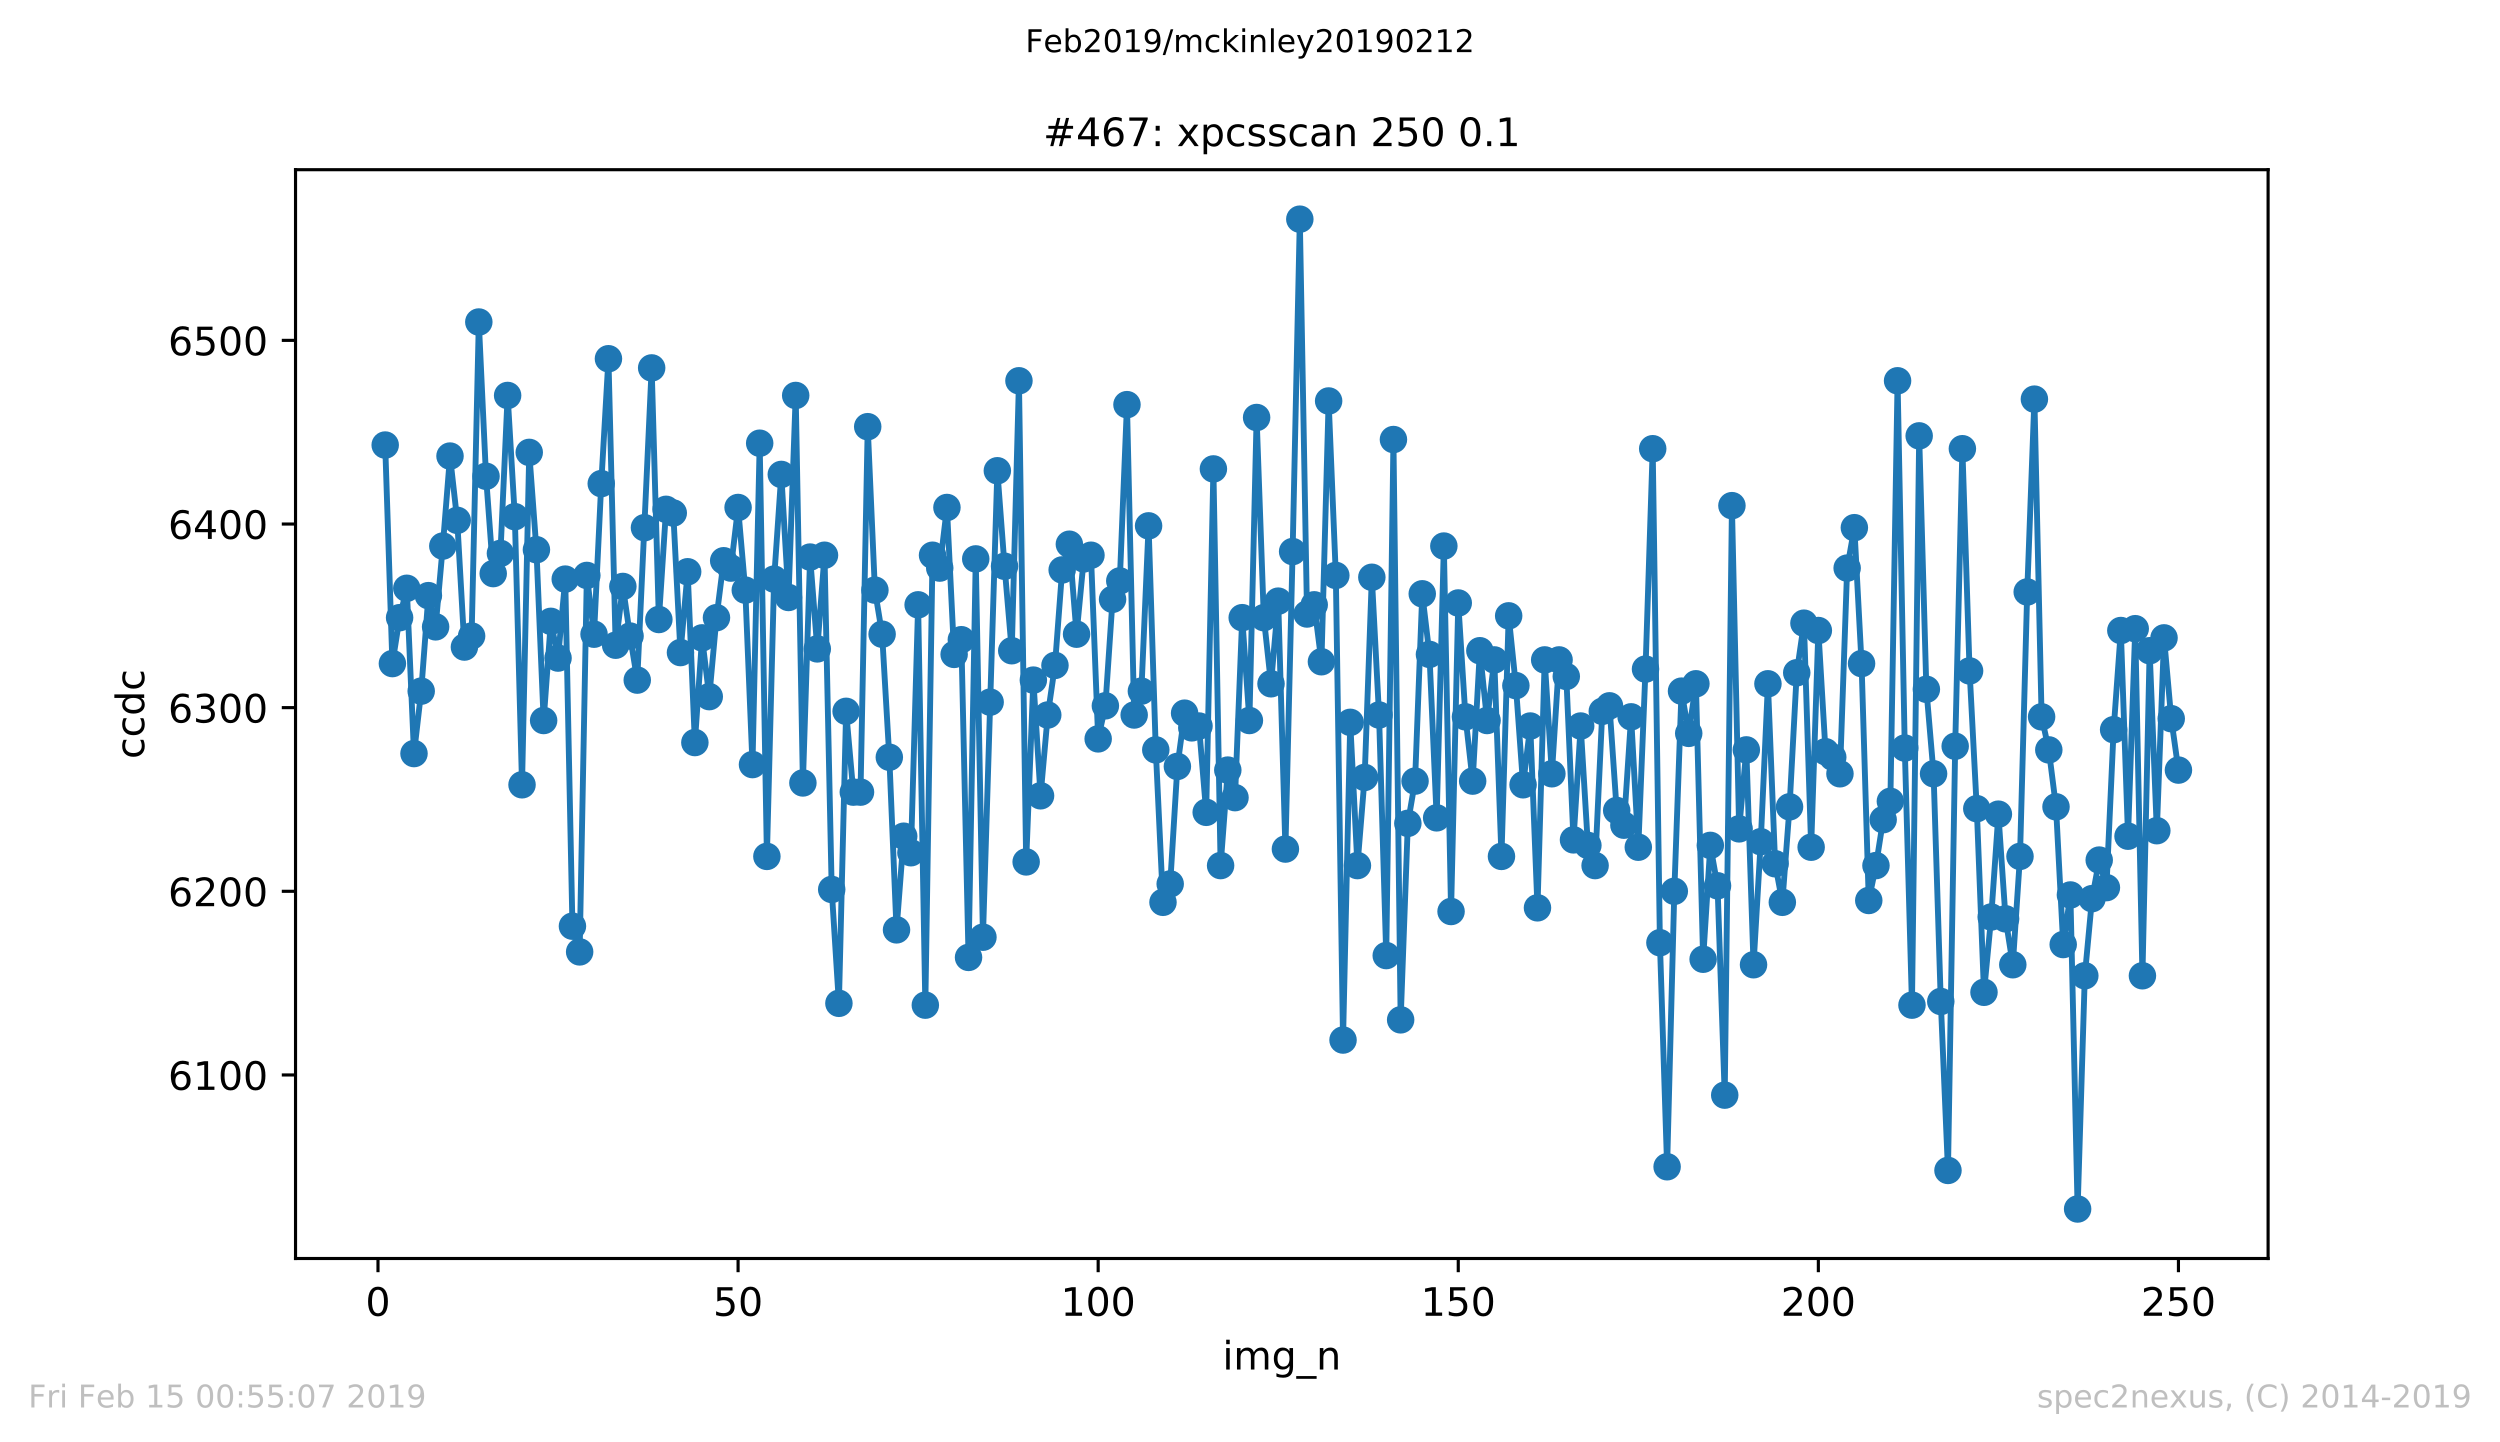 <?xml version="1.0" encoding="utf-8" standalone="no"?>
<!DOCTYPE svg PUBLIC "-//W3C//DTD SVG 1.1//EN"
  "http://www.w3.org/Graphics/SVG/1.1/DTD/svg11.dtd">
<!-- Created with matplotlib (https://matplotlib.org/) -->
<svg height="367.2pt" version="1.1" viewBox="0 0 636.48 367.2" width="636.48pt" xmlns="http://www.w3.org/2000/svg" xmlns:xlink="http://www.w3.org/1999/xlink">
 <defs>
  <style type="text/css">
*{stroke-linecap:butt;stroke-linejoin:round;white-space:pre;}
  </style>
 </defs>
 <g id="figure_1">
  <g id="patch_1">
   <path d="M 0 367.2 
L 636.48 367.2 
L 636.48 0 
L 0 0 
z
" style="fill:#ffffff;"/>
  </g>
  <g id="axes_1">
   <g id="patch_2">
    <path d="M 75.24 320.4 
L 577.44 320.4 
L 577.44 43.2 
L 75.24 43.2 
z
" style="fill:#ffffff;"/>
   </g>
   <g id="matplotlib.axis_1">
    <g id="xtick_1">
     <g id="line2d_1">
      <defs>
       <path d="M 0 0 
L 0 3.5 
" id="me23ca316a9" style="stroke:#000000;stroke-width:0.8;"/>
      </defs>
      <g>
       <use style="stroke:#000000;stroke-width:0.8;" x="96.234" xlink:href="#me23ca316a9" y="320.4"/>
      </g>
     </g>
     <g id="text_1">
      <!-- 0 -->
      <defs>
       <path d="M 31.781 66.406 
Q 24.172 66.406 20.328 58.906 
Q 16.5 51.422 16.5 36.375 
Q 16.5 21.391 20.328 13.891 
Q 24.172 6.391 31.781 6.391 
Q 39.453 6.391 43.281 13.891 
Q 47.125 21.391 47.125 36.375 
Q 47.125 51.422 43.281 58.906 
Q 39.453 66.406 31.781 66.406 
z
M 31.781 74.219 
Q 44.047 74.219 50.516 64.516 
Q 56.984 54.828 56.984 36.375 
Q 56.984 17.969 50.516 8.266 
Q 44.047 -1.422 31.781 -1.422 
Q 19.531 -1.422 13.062 8.266 
Q 6.594 17.969 6.594 36.375 
Q 6.594 54.828 13.062 64.516 
Q 19.531 74.219 31.781 74.219 
z
" id="DejaVuSans-48"/>
      </defs>
      <g transform="translate(93.053 334.998)scale(0.1 -0.1)">
       <use xlink:href="#DejaVuSans-48"/>
      </g>
     </g>
    </g>
    <g id="xtick_2">
     <g id="line2d_2">
      <g>
       <use style="stroke:#000000;stroke-width:0.8;" x="187.91" xlink:href="#me23ca316a9" y="320.4"/>
      </g>
     </g>
     <g id="text_2">
      <!-- 50 -->
      <defs>
       <path d="M 10.797 72.906 
L 49.516 72.906 
L 49.516 64.594 
L 19.828 64.594 
L 19.828 46.734 
Q 21.969 47.469 24.109 47.828 
Q 26.266 48.188 28.422 48.188 
Q 40.625 48.188 47.75 41.5 
Q 54.891 34.812 54.891 23.391 
Q 54.891 11.625 47.562 5.094 
Q 40.234 -1.422 26.906 -1.422 
Q 22.312 -1.422 17.547 -0.641 
Q 12.797 0.141 7.719 1.703 
L 7.719 11.625 
Q 12.109 9.234 16.797 8.062 
Q 21.484 6.891 26.703 6.891 
Q 35.156 6.891 40.078 11.328 
Q 45.016 15.766 45.016 23.391 
Q 45.016 31 40.078 35.438 
Q 35.156 39.891 26.703 39.891 
Q 22.75 39.891 18.812 39.016 
Q 14.891 38.141 10.797 36.281 
z
" id="DejaVuSans-53"/>
      </defs>
      <g transform="translate(181.547 334.998)scale(0.1 -0.1)">
       <use xlink:href="#DejaVuSans-53"/>
       <use x="63.623" xlink:href="#DejaVuSans-48"/>
      </g>
     </g>
    </g>
    <g id="xtick_3">
     <g id="line2d_3">
      <g>
       <use style="stroke:#000000;stroke-width:0.8;" x="279.585" xlink:href="#me23ca316a9" y="320.4"/>
      </g>
     </g>
     <g id="text_3">
      <!-- 100 -->
      <defs>
       <path d="M 12.406 8.297 
L 28.516 8.297 
L 28.516 63.922 
L 10.984 60.406 
L 10.984 69.391 
L 28.422 72.906 
L 38.281 72.906 
L 38.281 8.297 
L 54.391 8.297 
L 54.391 0 
L 12.406 0 
z
" id="DejaVuSans-49"/>
      </defs>
      <g transform="translate(270.042 334.998)scale(0.1 -0.1)">
       <use xlink:href="#DejaVuSans-49"/>
       <use x="63.623" xlink:href="#DejaVuSans-48"/>
       <use x="127.246" xlink:href="#DejaVuSans-48"/>
      </g>
     </g>
    </g>
    <g id="xtick_4">
     <g id="line2d_4">
      <g>
       <use style="stroke:#000000;stroke-width:0.8;" x="371.261" xlink:href="#me23ca316a9" y="320.4"/>
      </g>
     </g>
     <g id="text_4">
      <!-- 150 -->
      <g transform="translate(361.717 334.998)scale(0.1 -0.1)">
       <use xlink:href="#DejaVuSans-49"/>
       <use x="63.623" xlink:href="#DejaVuSans-53"/>
       <use x="127.246" xlink:href="#DejaVuSans-48"/>
      </g>
     </g>
    </g>
    <g id="xtick_5">
     <g id="line2d_5">
      <g>
       <use style="stroke:#000000;stroke-width:0.8;" x="462.937" xlink:href="#me23ca316a9" y="320.4"/>
      </g>
     </g>
     <g id="text_5">
      <!-- 200 -->
      <defs>
       <path d="M 19.188 8.297 
L 53.609 8.297 
L 53.609 0 
L 7.328 0 
L 7.328 8.297 
Q 12.938 14.109 22.625 23.891 
Q 32.328 33.688 34.812 36.531 
Q 39.547 41.844 41.422 45.531 
Q 43.312 49.219 43.312 52.781 
Q 43.312 58.594 39.234 62.25 
Q 35.156 65.922 28.609 65.922 
Q 23.969 65.922 18.812 64.312 
Q 13.672 62.703 7.812 59.422 
L 7.812 69.391 
Q 13.766 71.781 18.938 73 
Q 24.125 74.219 28.422 74.219 
Q 39.75 74.219 46.484 68.547 
Q 53.219 62.891 53.219 53.422 
Q 53.219 48.922 51.531 44.891 
Q 49.859 40.875 45.406 35.406 
Q 44.188 33.984 37.641 27.219 
Q 31.109 20.453 19.188 8.297 
z
" id="DejaVuSans-50"/>
      </defs>
      <g transform="translate(453.393 334.998)scale(0.1 -0.1)">
       <use xlink:href="#DejaVuSans-50"/>
       <use x="63.623" xlink:href="#DejaVuSans-48"/>
       <use x="127.246" xlink:href="#DejaVuSans-48"/>
      </g>
     </g>
    </g>
    <g id="xtick_6">
     <g id="line2d_6">
      <g>
       <use style="stroke:#000000;stroke-width:0.8;" x="554.613" xlink:href="#me23ca316a9" y="320.4"/>
      </g>
     </g>
     <g id="text_6">
      <!-- 250 -->
      <g transform="translate(545.069 334.998)scale(0.1 -0.1)">
       <use xlink:href="#DejaVuSans-50"/>
       <use x="63.623" xlink:href="#DejaVuSans-53"/>
       <use x="127.246" xlink:href="#DejaVuSans-48"/>
      </g>
     </g>
    </g>
    <g id="text_7">
     <!-- img_n -->
     <defs>
      <path d="M 9.422 54.688 
L 18.406 54.688 
L 18.406 0 
L 9.422 0 
z
M 9.422 75.984 
L 18.406 75.984 
L 18.406 64.594 
L 9.422 64.594 
z
" id="DejaVuSans-105"/>
      <path d="M 52 44.188 
Q 55.375 50.25 60.062 53.125 
Q 64.75 56 71.094 56 
Q 79.641 56 84.281 50.016 
Q 88.922 44.047 88.922 33.016 
L 88.922 0 
L 79.891 0 
L 79.891 32.719 
Q 79.891 40.578 77.094 44.375 
Q 74.312 48.188 68.609 48.188 
Q 61.625 48.188 57.562 43.547 
Q 53.516 38.922 53.516 30.906 
L 53.516 0 
L 44.484 0 
L 44.484 32.719 
Q 44.484 40.625 41.703 44.406 
Q 38.922 48.188 33.109 48.188 
Q 26.219 48.188 22.156 43.531 
Q 18.109 38.875 18.109 30.906 
L 18.109 0 
L 9.078 0 
L 9.078 54.688 
L 18.109 54.688 
L 18.109 46.188 
Q 21.188 51.219 25.484 53.609 
Q 29.781 56 35.688 56 
Q 41.656 56 45.828 52.969 
Q 50 49.953 52 44.188 
z
" id="DejaVuSans-109"/>
      <path d="M 45.406 27.984 
Q 45.406 37.75 41.375 43.109 
Q 37.359 48.484 30.078 48.484 
Q 22.859 48.484 18.828 43.109 
Q 14.797 37.75 14.797 27.984 
Q 14.797 18.266 18.828 12.891 
Q 22.859 7.516 30.078 7.516 
Q 37.359 7.516 41.375 12.891 
Q 45.406 18.266 45.406 27.984 
z
M 54.391 6.781 
Q 54.391 -7.172 48.188 -13.984 
Q 42 -20.797 29.203 -20.797 
Q 24.469 -20.797 20.266 -20.094 
Q 16.062 -19.391 12.109 -17.922 
L 12.109 -9.188 
Q 16.062 -11.328 19.922 -12.344 
Q 23.781 -13.375 27.781 -13.375 
Q 36.625 -13.375 41.016 -8.766 
Q 45.406 -4.156 45.406 5.172 
L 45.406 9.625 
Q 42.625 4.781 38.281 2.391 
Q 33.938 0 27.875 0 
Q 17.828 0 11.672 7.656 
Q 5.516 15.328 5.516 27.984 
Q 5.516 40.672 11.672 48.328 
Q 17.828 56 27.875 56 
Q 33.938 56 38.281 53.609 
Q 42.625 51.219 45.406 46.391 
L 45.406 54.688 
L 54.391 54.688 
z
" id="DejaVuSans-103"/>
      <path d="M 50.984 -16.609 
L 50.984 -23.578 
L -0.984 -23.578 
L -0.984 -16.609 
z
" id="DejaVuSans-95"/>
      <path d="M 54.891 33.016 
L 54.891 0 
L 45.906 0 
L 45.906 32.719 
Q 45.906 40.484 42.875 44.328 
Q 39.844 48.188 33.797 48.188 
Q 26.516 48.188 22.312 43.547 
Q 18.109 38.922 18.109 30.906 
L 18.109 0 
L 9.078 0 
L 9.078 54.688 
L 18.109 54.688 
L 18.109 46.188 
Q 21.344 51.125 25.703 53.562 
Q 30.078 56 35.797 56 
Q 45.219 56 50.047 50.172 
Q 54.891 44.344 54.891 33.016 
z
" id="DejaVuSans-110"/>
     </defs>
     <g transform="translate(311.238 348.677)scale(0.1 -0.1)">
      <use xlink:href="#DejaVuSans-105"/>
      <use x="27.783" xlink:href="#DejaVuSans-109"/>
      <use x="125.195" xlink:href="#DejaVuSans-103"/>
      <use x="188.672" xlink:href="#DejaVuSans-95"/>
      <use x="238.672" xlink:href="#DejaVuSans-110"/>
     </g>
    </g>
   </g>
   <g id="matplotlib.axis_2">
    <g id="ytick_1">
     <g id="line2d_7">
      <defs>
       <path d="M 0 0 
L -3.5 0 
" id="m1f7214074b" style="stroke:#000000;stroke-width:0.8;"/>
      </defs>
      <g>
       <use style="stroke:#000000;stroke-width:0.8;" x="75.24" xlink:href="#m1f7214074b" y="273.67"/>
      </g>
     </g>
     <g id="text_8">
      <!-- 6100 -->
      <defs>
       <path d="M 33.016 40.375 
Q 26.375 40.375 22.484 35.828 
Q 18.609 31.297 18.609 23.391 
Q 18.609 15.531 22.484 10.953 
Q 26.375 6.391 33.016 6.391 
Q 39.656 6.391 43.531 10.953 
Q 47.406 15.531 47.406 23.391 
Q 47.406 31.297 43.531 35.828 
Q 39.656 40.375 33.016 40.375 
z
M 52.594 71.297 
L 52.594 62.312 
Q 48.875 64.062 45.094 64.984 
Q 41.312 65.922 37.594 65.922 
Q 27.828 65.922 22.672 59.328 
Q 17.531 52.734 16.797 39.406 
Q 19.672 43.656 24.016 45.922 
Q 28.375 48.188 33.594 48.188 
Q 44.578 48.188 50.953 41.516 
Q 57.328 34.859 57.328 23.391 
Q 57.328 12.156 50.688 5.359 
Q 44.047 -1.422 33.016 -1.422 
Q 20.359 -1.422 13.672 8.266 
Q 6.984 17.969 6.984 36.375 
Q 6.984 53.656 15.188 63.938 
Q 23.391 74.219 37.203 74.219 
Q 40.922 74.219 44.703 73.484 
Q 48.484 72.75 52.594 71.297 
z
" id="DejaVuSans-54"/>
      </defs>
      <g transform="translate(42.79 277.469)scale(0.1 -0.1)">
       <use xlink:href="#DejaVuSans-54"/>
       <use x="63.623" xlink:href="#DejaVuSans-49"/>
       <use x="127.246" xlink:href="#DejaVuSans-48"/>
       <use x="190.869" xlink:href="#DejaVuSans-48"/>
      </g>
     </g>
    </g>
    <g id="ytick_2">
     <g id="line2d_8">
      <g>
       <use style="stroke:#000000;stroke-width:0.8;" x="75.24" xlink:href="#m1f7214074b" y="226.917"/>
      </g>
     </g>
     <g id="text_9">
      <!-- 6200 -->
      <g transform="translate(42.79 230.716)scale(0.1 -0.1)">
       <use xlink:href="#DejaVuSans-54"/>
       <use x="63.623" xlink:href="#DejaVuSans-50"/>
       <use x="127.246" xlink:href="#DejaVuSans-48"/>
       <use x="190.869" xlink:href="#DejaVuSans-48"/>
      </g>
     </g>
    </g>
    <g id="ytick_3">
     <g id="line2d_9">
      <g>
       <use style="stroke:#000000;stroke-width:0.8;" x="75.24" xlink:href="#m1f7214074b" y="180.164"/>
      </g>
     </g>
     <g id="text_10">
      <!-- 6300 -->
      <defs>
       <path d="M 40.578 39.312 
Q 47.656 37.797 51.625 33 
Q 55.609 28.219 55.609 21.188 
Q 55.609 10.406 48.188 4.484 
Q 40.766 -1.422 27.094 -1.422 
Q 22.516 -1.422 17.656 -0.516 
Q 12.797 0.391 7.625 2.203 
L 7.625 11.719 
Q 11.719 9.328 16.594 8.109 
Q 21.484 6.891 26.812 6.891 
Q 36.078 6.891 40.938 10.547 
Q 45.797 14.203 45.797 21.188 
Q 45.797 27.641 41.281 31.266 
Q 36.766 34.906 28.719 34.906 
L 20.219 34.906 
L 20.219 43.016 
L 29.109 43.016 
Q 36.375 43.016 40.234 45.922 
Q 44.094 48.828 44.094 54.297 
Q 44.094 59.906 40.109 62.906 
Q 36.141 65.922 28.719 65.922 
Q 24.656 65.922 20.016 65.031 
Q 15.375 64.156 9.812 62.312 
L 9.812 71.094 
Q 15.438 72.656 20.344 73.438 
Q 25.25 74.219 29.594 74.219 
Q 40.828 74.219 47.359 69.109 
Q 53.906 64.016 53.906 55.328 
Q 53.906 49.266 50.438 45.094 
Q 46.969 40.922 40.578 39.312 
z
" id="DejaVuSans-51"/>
      </defs>
      <g transform="translate(42.79 183.963)scale(0.1 -0.1)">
       <use xlink:href="#DejaVuSans-54"/>
       <use x="63.623" xlink:href="#DejaVuSans-51"/>
       <use x="127.246" xlink:href="#DejaVuSans-48"/>
       <use x="190.869" xlink:href="#DejaVuSans-48"/>
      </g>
     </g>
    </g>
    <g id="ytick_4">
     <g id="line2d_10">
      <g>
       <use style="stroke:#000000;stroke-width:0.8;" x="75.24" xlink:href="#m1f7214074b" y="133.41"/>
      </g>
     </g>
     <g id="text_11">
      <!-- 6400 -->
      <defs>
       <path d="M 37.797 64.312 
L 12.891 25.391 
L 37.797 25.391 
z
M 35.203 72.906 
L 47.609 72.906 
L 47.609 25.391 
L 58.016 25.391 
L 58.016 17.188 
L 47.609 17.188 
L 47.609 0 
L 37.797 0 
L 37.797 17.188 
L 4.891 17.188 
L 4.891 26.703 
z
" id="DejaVuSans-52"/>
      </defs>
      <g transform="translate(42.79 137.21)scale(0.1 -0.1)">
       <use xlink:href="#DejaVuSans-54"/>
       <use x="63.623" xlink:href="#DejaVuSans-52"/>
       <use x="127.246" xlink:href="#DejaVuSans-48"/>
       <use x="190.869" xlink:href="#DejaVuSans-48"/>
      </g>
     </g>
    </g>
    <g id="ytick_5">
     <g id="line2d_11">
      <g>
       <use style="stroke:#000000;stroke-width:0.8;" x="75.24" xlink:href="#m1f7214074b" y="86.657"/>
      </g>
     </g>
     <g id="text_12">
      <!-- 6500 -->
      <g transform="translate(42.79 90.456)scale(0.1 -0.1)">
       <use xlink:href="#DejaVuSans-54"/>
       <use x="63.623" xlink:href="#DejaVuSans-53"/>
       <use x="127.246" xlink:href="#DejaVuSans-48"/>
       <use x="190.869" xlink:href="#DejaVuSans-48"/>
      </g>
     </g>
    </g>
    <g id="text_13">
     <!-- ccdc -->
     <defs>
      <path d="M 48.781 52.594 
L 48.781 44.188 
Q 44.969 46.297 41.141 47.344 
Q 37.312 48.391 33.406 48.391 
Q 24.656 48.391 19.812 42.844 
Q 14.984 37.312 14.984 27.297 
Q 14.984 17.281 19.812 11.734 
Q 24.656 6.203 33.406 6.203 
Q 37.312 6.203 41.141 7.25 
Q 44.969 8.297 48.781 10.406 
L 48.781 2.094 
Q 45.016 0.344 40.984 -0.531 
Q 36.969 -1.422 32.422 -1.422 
Q 20.062 -1.422 12.781 6.344 
Q 5.516 14.109 5.516 27.297 
Q 5.516 40.672 12.859 48.328 
Q 20.219 56 33.016 56 
Q 37.156 56 41.109 55.141 
Q 45.062 54.297 48.781 52.594 
z
" id="DejaVuSans-99"/>
      <path d="M 45.406 46.391 
L 45.406 75.984 
L 54.391 75.984 
L 54.391 0 
L 45.406 0 
L 45.406 8.203 
Q 42.578 3.328 38.25 0.953 
Q 33.938 -1.422 27.875 -1.422 
Q 17.969 -1.422 11.734 6.484 
Q 5.516 14.406 5.516 27.297 
Q 5.516 40.188 11.734 48.094 
Q 17.969 56 27.875 56 
Q 33.938 56 38.25 53.625 
Q 42.578 51.266 45.406 46.391 
z
M 14.797 27.297 
Q 14.797 17.391 18.875 11.75 
Q 22.953 6.109 30.078 6.109 
Q 37.203 6.109 41.297 11.75 
Q 45.406 17.391 45.406 27.297 
Q 45.406 37.203 41.297 42.844 
Q 37.203 48.484 30.078 48.484 
Q 22.953 48.484 18.875 42.844 
Q 14.797 37.203 14.797 27.297 
z
" id="DejaVuSans-100"/>
     </defs>
     <g transform="translate(36.71 193.222)rotate(-90)scale(0.1 -0.1)">
      <use xlink:href="#DejaVuSans-99"/>
      <use x="54.98" xlink:href="#DejaVuSans-99"/>
      <use x="109.961" xlink:href="#DejaVuSans-100"/>
      <use x="173.438" xlink:href="#DejaVuSans-99"/>
     </g>
    </g>
   </g>
   <g id="line2d_12">
    <path clip-path="url(#p55ed9c788b)" d="M 98.067 113.306 
L 99.901 168.943 
L 101.734 157.255 
L 103.568 149.774 
L 105.401 191.852 
L 107.235 175.956 
L 109.068 151.644 
L 110.902 159.592 
L 112.735 139.021 
L 114.569 116.112 
L 116.402 132.475 
L 118.236 164.735 
L 120.069 161.93 
L 121.903 81.982 
L 123.736 121.255 
L 125.57 146.034 
L 127.404 140.891 
L 129.237 100.683 
L 131.071 131.54 
L 132.904 199.8 
L 134.738 115.177 
L 136.571 139.956 
L 138.405 183.436 
L 140.238 158.19 
L 142.072 167.54 
L 143.905 147.436 
L 145.739 235.8 
L 147.572 242.345 
L 149.406 146.501 
L 151.239 161.462 
L 153.073 123.125 
L 154.906 91.332 
L 156.74 164.268 
L 158.573 149.306 
L 160.407 161.93 
L 162.24 173.151 
L 165.907 93.67 
L 167.741 157.722 
L 169.574 129.67 
L 171.408 130.605 
L 173.241 166.138 
L 175.075 145.566 
L 176.908 189.047 
L 178.742 162.397 
L 180.575 177.358 
L 182.409 157.255 
L 184.243 142.761 
L 186.076 144.631 
L 187.91 129.203 
L 189.743 150.242 
L 191.577 194.657 
L 193.41 112.839 
L 195.244 218.034 
L 197.077 147.436 
L 198.911 120.787 
L 200.744 152.112 
L 202.578 100.683 
L 204.411 199.332 
L 206.245 141.826 
L 208.078 165.203 
L 209.912 141.358 
L 211.745 226.449 
L 213.579 255.436 
L 215.412 181.099 
L 217.246 201.67 
L 219.079 201.67 
L 220.913 108.631 
L 222.746 150.242 
L 224.58 161.462 
L 226.413 192.787 
L 228.247 236.735 
L 230.08 212.891 
L 231.914 217.099 
L 233.747 153.982 
L 235.581 255.904 
L 237.414 141.358 
L 239.248 144.631 
L 241.082 129.203 
L 242.915 166.605 
L 244.749 162.865 
L 246.582 243.748 
L 248.416 142.294 
L 250.249 238.605 
L 253.916 119.852 
L 255.75 144.164 
L 257.583 165.67 
L 259.417 96.943 
L 261.25 219.436 
L 263.084 173.151 
L 264.917 202.605 
L 266.751 182.034 
L 268.584 169.41 
L 270.418 145.099 
L 272.251 138.553 
L 274.085 161.462 
L 275.918 142.294 
L 277.752 141.358 
L 279.585 188.112 
L 281.419 179.696 
L 283.252 152.579 
L 285.086 147.904 
L 286.919 103.021 
L 288.753 182.034 
L 290.586 175.956 
L 292.42 133.878 
L 294.253 190.917 
L 296.087 229.722 
L 297.921 225.047 
L 299.754 195.125 
L 301.588 181.566 
L 303.421 185.306 
L 305.255 184.839 
L 307.088 206.813 
L 308.922 119.384 
L 310.755 220.371 
L 312.589 196.06 
L 314.422 203.073 
L 316.256 157.255 
L 318.089 183.436 
L 319.923 106.294 
L 321.756 157.255 
L 323.59 174.086 
L 325.423 153.047 
L 327.257 216.164 
L 329.09 140.423 
L 330.924 55.8 
L 332.757 156.319 
L 334.591 153.982 
L 336.424 168.475 
L 338.258 102.086 
L 340.091 146.501 
L 341.925 264.787 
L 343.758 183.904 
L 345.592 220.371 
L 347.425 197.93 
L 349.259 146.969 
L 351.092 182.034 
L 352.926 243.281 
L 354.759 111.904 
L 356.593 259.644 
L 358.427 209.618 
L 360.26 198.865 
L 362.094 151.177 
L 363.927 166.605 
L 365.761 208.216 
L 367.594 139.021 
L 369.428 232.06 
L 371.261 153.514 
L 373.095 182.501 
L 374.928 198.865 
L 376.762 165.67 
L 378.595 183.436 
L 380.429 168.008 
L 382.262 218.034 
L 384.096 156.787 
L 385.929 174.553 
L 387.763 199.8 
L 389.596 184.839 
L 391.43 231.125 
L 393.263 168.008 
L 395.097 196.995 
L 396.93 168.008 
L 398.764 172.216 
L 400.597 213.826 
L 402.431 184.839 
L 404.264 215.229 
L 406.098 220.371 
L 407.931 181.099 
L 409.765 179.696 
L 411.598 206.345 
L 413.432 210.086 
L 415.266 182.501 
L 417.099 215.696 
L 418.933 170.345 
L 420.766 114.242 
L 422.6 240.008 
L 424.433 297.047 
L 426.267 226.917 
L 428.1 175.956 
L 429.934 186.709 
L 431.767 174.086 
L 433.601 244.216 
L 435.434 215.229 
L 437.268 225.514 
L 439.101 278.813 
L 440.935 128.735 
L 442.768 211.021 
L 444.602 190.917 
L 446.435 245.618 
L 448.269 214.294 
L 450.102 174.086 
L 451.936 219.904 
L 453.769 229.722 
L 455.603 205.41 
L 457.436 171.281 
L 459.27 158.657 
L 461.103 215.696 
L 462.937 160.527 
L 464.77 191.384 
L 466.604 192.787 
L 468.437 196.995 
L 470.271 144.631 
L 472.105 134.345 
L 473.938 168.943 
L 475.772 229.255 
L 477.605 220.371 
L 479.439 208.683 
L 481.272 204.008 
L 483.106 96.943 
L 484.939 190.449 
L 486.773 255.904 
L 488.606 110.969 
L 490.44 175.488 
L 492.273 196.995 
L 494.107 254.969 
L 495.94 297.982 
L 497.774 189.982 
L 499.607 114.242 
L 501.441 170.813 
L 503.274 205.878 
L 505.108 252.631 
L 506.941 233.462 
L 508.775 207.281 
L 510.608 233.93 
L 512.442 245.618 
L 514.275 218.034 
L 516.109 150.709 
L 517.942 101.618 
L 519.776 182.501 
L 521.609 190.917 
L 523.443 205.41 
L 525.276 240.475 
L 527.11 227.852 
L 528.944 307.8 
L 530.777 248.423 
L 532.611 228.787 
L 534.444 218.969 
L 536.278 225.982 
L 538.111 185.774 
L 539.945 160.527 
L 541.778 212.891 
L 543.612 160.06 
L 545.445 248.423 
L 547.279 165.67 
L 549.112 211.488 
L 550.946 162.397 
L 552.779 182.969 
L 554.613 196.06 
L 554.613 196.06 
" style="fill:none;stroke:#1f77b4;stroke-linecap:square;stroke-width:1.5;"/>
    <defs>
     <path d="M 0 3 
C 0.796 3 1.559 2.684 2.121 2.121 
C 2.684 1.559 3 0.796 3 0 
C 3 -0.796 2.684 -1.559 2.121 -2.121 
C 1.559 -2.684 0.796 -3 0 -3 
C -0.796 -3 -1.559 -2.684 -2.121 -2.121 
C -2.684 -1.559 -3 -0.796 -3 0 
C -3 0.796 -2.684 1.559 -2.121 2.121 
C -1.559 2.684 -0.796 3 0 3 
z
" id="m5746513b80" style="stroke:#1f77b4;"/>
    </defs>
    <g clip-path="url(#p55ed9c788b)">
     <use style="fill:#1f77b4;stroke:#1f77b4;" x="98.067" xlink:href="#m5746513b80" y="113.306"/>
     <use style="fill:#1f77b4;stroke:#1f77b4;" x="99.901" xlink:href="#m5746513b80" y="168.943"/>
     <use style="fill:#1f77b4;stroke:#1f77b4;" x="101.734" xlink:href="#m5746513b80" y="157.255"/>
     <use style="fill:#1f77b4;stroke:#1f77b4;" x="103.568" xlink:href="#m5746513b80" y="149.774"/>
     <use style="fill:#1f77b4;stroke:#1f77b4;" x="105.401" xlink:href="#m5746513b80" y="191.852"/>
     <use style="fill:#1f77b4;stroke:#1f77b4;" x="107.235" xlink:href="#m5746513b80" y="175.956"/>
     <use style="fill:#1f77b4;stroke:#1f77b4;" x="109.068" xlink:href="#m5746513b80" y="151.644"/>
     <use style="fill:#1f77b4;stroke:#1f77b4;" x="110.902" xlink:href="#m5746513b80" y="159.592"/>
     <use style="fill:#1f77b4;stroke:#1f77b4;" x="112.735" xlink:href="#m5746513b80" y="139.021"/>
     <use style="fill:#1f77b4;stroke:#1f77b4;" x="114.569" xlink:href="#m5746513b80" y="116.112"/>
     <use style="fill:#1f77b4;stroke:#1f77b4;" x="116.402" xlink:href="#m5746513b80" y="132.475"/>
     <use style="fill:#1f77b4;stroke:#1f77b4;" x="118.236" xlink:href="#m5746513b80" y="164.735"/>
     <use style="fill:#1f77b4;stroke:#1f77b4;" x="120.069" xlink:href="#m5746513b80" y="161.93"/>
     <use style="fill:#1f77b4;stroke:#1f77b4;" x="121.903" xlink:href="#m5746513b80" y="81.982"/>
     <use style="fill:#1f77b4;stroke:#1f77b4;" x="123.736" xlink:href="#m5746513b80" y="121.255"/>
     <use style="fill:#1f77b4;stroke:#1f77b4;" x="125.57" xlink:href="#m5746513b80" y="146.034"/>
     <use style="fill:#1f77b4;stroke:#1f77b4;" x="127.404" xlink:href="#m5746513b80" y="140.891"/>
     <use style="fill:#1f77b4;stroke:#1f77b4;" x="129.237" xlink:href="#m5746513b80" y="100.683"/>
     <use style="fill:#1f77b4;stroke:#1f77b4;" x="131.071" xlink:href="#m5746513b80" y="131.54"/>
     <use style="fill:#1f77b4;stroke:#1f77b4;" x="132.904" xlink:href="#m5746513b80" y="199.8"/>
     <use style="fill:#1f77b4;stroke:#1f77b4;" x="134.738" xlink:href="#m5746513b80" y="115.177"/>
     <use style="fill:#1f77b4;stroke:#1f77b4;" x="136.571" xlink:href="#m5746513b80" y="139.956"/>
     <use style="fill:#1f77b4;stroke:#1f77b4;" x="138.405" xlink:href="#m5746513b80" y="183.436"/>
     <use style="fill:#1f77b4;stroke:#1f77b4;" x="140.238" xlink:href="#m5746513b80" y="158.19"/>
     <use style="fill:#1f77b4;stroke:#1f77b4;" x="142.072" xlink:href="#m5746513b80" y="167.54"/>
     <use style="fill:#1f77b4;stroke:#1f77b4;" x="143.905" xlink:href="#m5746513b80" y="147.436"/>
     <use style="fill:#1f77b4;stroke:#1f77b4;" x="145.739" xlink:href="#m5746513b80" y="235.8"/>
     <use style="fill:#1f77b4;stroke:#1f77b4;" x="147.572" xlink:href="#m5746513b80" y="242.345"/>
     <use style="fill:#1f77b4;stroke:#1f77b4;" x="149.406" xlink:href="#m5746513b80" y="146.501"/>
     <use style="fill:#1f77b4;stroke:#1f77b4;" x="151.239" xlink:href="#m5746513b80" y="161.462"/>
     <use style="fill:#1f77b4;stroke:#1f77b4;" x="153.073" xlink:href="#m5746513b80" y="123.125"/>
     <use style="fill:#1f77b4;stroke:#1f77b4;" x="154.906" xlink:href="#m5746513b80" y="91.332"/>
     <use style="fill:#1f77b4;stroke:#1f77b4;" x="156.74" xlink:href="#m5746513b80" y="164.268"/>
     <use style="fill:#1f77b4;stroke:#1f77b4;" x="158.573" xlink:href="#m5746513b80" y="149.306"/>
     <use style="fill:#1f77b4;stroke:#1f77b4;" x="160.407" xlink:href="#m5746513b80" y="161.93"/>
     <use style="fill:#1f77b4;stroke:#1f77b4;" x="162.24" xlink:href="#m5746513b80" y="173.151"/>
     <use style="fill:#1f77b4;stroke:#1f77b4;" x="164.074" xlink:href="#m5746513b80" y="134.345"/>
     <use style="fill:#1f77b4;stroke:#1f77b4;" x="165.907" xlink:href="#m5746513b80" y="93.67"/>
     <use style="fill:#1f77b4;stroke:#1f77b4;" x="167.741" xlink:href="#m5746513b80" y="157.722"/>
     <use style="fill:#1f77b4;stroke:#1f77b4;" x="169.574" xlink:href="#m5746513b80" y="129.67"/>
     <use style="fill:#1f77b4;stroke:#1f77b4;" x="171.408" xlink:href="#m5746513b80" y="130.605"/>
     <use style="fill:#1f77b4;stroke:#1f77b4;" x="173.241" xlink:href="#m5746513b80" y="166.138"/>
     <use style="fill:#1f77b4;stroke:#1f77b4;" x="175.075" xlink:href="#m5746513b80" y="145.566"/>
     <use style="fill:#1f77b4;stroke:#1f77b4;" x="176.908" xlink:href="#m5746513b80" y="189.047"/>
     <use style="fill:#1f77b4;stroke:#1f77b4;" x="178.742" xlink:href="#m5746513b80" y="162.397"/>
     <use style="fill:#1f77b4;stroke:#1f77b4;" x="180.575" xlink:href="#m5746513b80" y="177.358"/>
     <use style="fill:#1f77b4;stroke:#1f77b4;" x="182.409" xlink:href="#m5746513b80" y="157.255"/>
     <use style="fill:#1f77b4;stroke:#1f77b4;" x="184.243" xlink:href="#m5746513b80" y="142.761"/>
     <use style="fill:#1f77b4;stroke:#1f77b4;" x="186.076" xlink:href="#m5746513b80" y="144.631"/>
     <use style="fill:#1f77b4;stroke:#1f77b4;" x="187.91" xlink:href="#m5746513b80" y="129.203"/>
     <use style="fill:#1f77b4;stroke:#1f77b4;" x="189.743" xlink:href="#m5746513b80" y="150.242"/>
     <use style="fill:#1f77b4;stroke:#1f77b4;" x="191.577" xlink:href="#m5746513b80" y="194.657"/>
     <use style="fill:#1f77b4;stroke:#1f77b4;" x="193.41" xlink:href="#m5746513b80" y="112.839"/>
     <use style="fill:#1f77b4;stroke:#1f77b4;" x="195.244" xlink:href="#m5746513b80" y="218.034"/>
     <use style="fill:#1f77b4;stroke:#1f77b4;" x="197.077" xlink:href="#m5746513b80" y="147.436"/>
     <use style="fill:#1f77b4;stroke:#1f77b4;" x="198.911" xlink:href="#m5746513b80" y="120.787"/>
     <use style="fill:#1f77b4;stroke:#1f77b4;" x="200.744" xlink:href="#m5746513b80" y="152.112"/>
     <use style="fill:#1f77b4;stroke:#1f77b4;" x="202.578" xlink:href="#m5746513b80" y="100.683"/>
     <use style="fill:#1f77b4;stroke:#1f77b4;" x="204.411" xlink:href="#m5746513b80" y="199.332"/>
     <use style="fill:#1f77b4;stroke:#1f77b4;" x="206.245" xlink:href="#m5746513b80" y="141.826"/>
     <use style="fill:#1f77b4;stroke:#1f77b4;" x="208.078" xlink:href="#m5746513b80" y="165.203"/>
     <use style="fill:#1f77b4;stroke:#1f77b4;" x="209.912" xlink:href="#m5746513b80" y="141.358"/>
     <use style="fill:#1f77b4;stroke:#1f77b4;" x="211.745" xlink:href="#m5746513b80" y="226.449"/>
     <use style="fill:#1f77b4;stroke:#1f77b4;" x="213.579" xlink:href="#m5746513b80" y="255.436"/>
     <use style="fill:#1f77b4;stroke:#1f77b4;" x="215.412" xlink:href="#m5746513b80" y="181.099"/>
     <use style="fill:#1f77b4;stroke:#1f77b4;" x="217.246" xlink:href="#m5746513b80" y="201.67"/>
     <use style="fill:#1f77b4;stroke:#1f77b4;" x="219.079" xlink:href="#m5746513b80" y="201.67"/>
     <use style="fill:#1f77b4;stroke:#1f77b4;" x="220.913" xlink:href="#m5746513b80" y="108.631"/>
     <use style="fill:#1f77b4;stroke:#1f77b4;" x="222.746" xlink:href="#m5746513b80" y="150.242"/>
     <use style="fill:#1f77b4;stroke:#1f77b4;" x="224.58" xlink:href="#m5746513b80" y="161.462"/>
     <use style="fill:#1f77b4;stroke:#1f77b4;" x="226.413" xlink:href="#m5746513b80" y="192.787"/>
     <use style="fill:#1f77b4;stroke:#1f77b4;" x="228.247" xlink:href="#m5746513b80" y="236.735"/>
     <use style="fill:#1f77b4;stroke:#1f77b4;" x="230.08" xlink:href="#m5746513b80" y="212.891"/>
     <use style="fill:#1f77b4;stroke:#1f77b4;" x="231.914" xlink:href="#m5746513b80" y="217.099"/>
     <use style="fill:#1f77b4;stroke:#1f77b4;" x="233.747" xlink:href="#m5746513b80" y="153.982"/>
     <use style="fill:#1f77b4;stroke:#1f77b4;" x="235.581" xlink:href="#m5746513b80" y="255.904"/>
     <use style="fill:#1f77b4;stroke:#1f77b4;" x="237.414" xlink:href="#m5746513b80" y="141.358"/>
     <use style="fill:#1f77b4;stroke:#1f77b4;" x="239.248" xlink:href="#m5746513b80" y="144.631"/>
     <use style="fill:#1f77b4;stroke:#1f77b4;" x="241.082" xlink:href="#m5746513b80" y="129.203"/>
     <use style="fill:#1f77b4;stroke:#1f77b4;" x="242.915" xlink:href="#m5746513b80" y="166.605"/>
     <use style="fill:#1f77b4;stroke:#1f77b4;" x="244.749" xlink:href="#m5746513b80" y="162.865"/>
     <use style="fill:#1f77b4;stroke:#1f77b4;" x="246.582" xlink:href="#m5746513b80" y="243.748"/>
     <use style="fill:#1f77b4;stroke:#1f77b4;" x="248.416" xlink:href="#m5746513b80" y="142.294"/>
     <use style="fill:#1f77b4;stroke:#1f77b4;" x="250.249" xlink:href="#m5746513b80" y="238.605"/>
     <use style="fill:#1f77b4;stroke:#1f77b4;" x="252.083" xlink:href="#m5746513b80" y="178.761"/>
     <use style="fill:#1f77b4;stroke:#1f77b4;" x="253.916" xlink:href="#m5746513b80" y="119.852"/>
     <use style="fill:#1f77b4;stroke:#1f77b4;" x="255.75" xlink:href="#m5746513b80" y="144.164"/>
     <use style="fill:#1f77b4;stroke:#1f77b4;" x="257.583" xlink:href="#m5746513b80" y="165.67"/>
     <use style="fill:#1f77b4;stroke:#1f77b4;" x="259.417" xlink:href="#m5746513b80" y="96.943"/>
     <use style="fill:#1f77b4;stroke:#1f77b4;" x="261.25" xlink:href="#m5746513b80" y="219.436"/>
     <use style="fill:#1f77b4;stroke:#1f77b4;" x="263.084" xlink:href="#m5746513b80" y="173.151"/>
     <use style="fill:#1f77b4;stroke:#1f77b4;" x="264.917" xlink:href="#m5746513b80" y="202.605"/>
     <use style="fill:#1f77b4;stroke:#1f77b4;" x="266.751" xlink:href="#m5746513b80" y="182.034"/>
     <use style="fill:#1f77b4;stroke:#1f77b4;" x="268.584" xlink:href="#m5746513b80" y="169.41"/>
     <use style="fill:#1f77b4;stroke:#1f77b4;" x="270.418" xlink:href="#m5746513b80" y="145.099"/>
     <use style="fill:#1f77b4;stroke:#1f77b4;" x="272.251" xlink:href="#m5746513b80" y="138.553"/>
     <use style="fill:#1f77b4;stroke:#1f77b4;" x="274.085" xlink:href="#m5746513b80" y="161.462"/>
     <use style="fill:#1f77b4;stroke:#1f77b4;" x="275.918" xlink:href="#m5746513b80" y="142.294"/>
     <use style="fill:#1f77b4;stroke:#1f77b4;" x="277.752" xlink:href="#m5746513b80" y="141.358"/>
     <use style="fill:#1f77b4;stroke:#1f77b4;" x="279.585" xlink:href="#m5746513b80" y="188.112"/>
     <use style="fill:#1f77b4;stroke:#1f77b4;" x="281.419" xlink:href="#m5746513b80" y="179.696"/>
     <use style="fill:#1f77b4;stroke:#1f77b4;" x="283.252" xlink:href="#m5746513b80" y="152.579"/>
     <use style="fill:#1f77b4;stroke:#1f77b4;" x="285.086" xlink:href="#m5746513b80" y="147.904"/>
     <use style="fill:#1f77b4;stroke:#1f77b4;" x="286.919" xlink:href="#m5746513b80" y="103.021"/>
     <use style="fill:#1f77b4;stroke:#1f77b4;" x="288.753" xlink:href="#m5746513b80" y="182.034"/>
     <use style="fill:#1f77b4;stroke:#1f77b4;" x="290.586" xlink:href="#m5746513b80" y="175.956"/>
     <use style="fill:#1f77b4;stroke:#1f77b4;" x="292.42" xlink:href="#m5746513b80" y="133.878"/>
     <use style="fill:#1f77b4;stroke:#1f77b4;" x="294.253" xlink:href="#m5746513b80" y="190.917"/>
     <use style="fill:#1f77b4;stroke:#1f77b4;" x="296.087" xlink:href="#m5746513b80" y="229.722"/>
     <use style="fill:#1f77b4;stroke:#1f77b4;" x="297.921" xlink:href="#m5746513b80" y="225.047"/>
     <use style="fill:#1f77b4;stroke:#1f77b4;" x="299.754" xlink:href="#m5746513b80" y="195.125"/>
     <use style="fill:#1f77b4;stroke:#1f77b4;" x="301.588" xlink:href="#m5746513b80" y="181.566"/>
     <use style="fill:#1f77b4;stroke:#1f77b4;" x="303.421" xlink:href="#m5746513b80" y="185.306"/>
     <use style="fill:#1f77b4;stroke:#1f77b4;" x="305.255" xlink:href="#m5746513b80" y="184.839"/>
     <use style="fill:#1f77b4;stroke:#1f77b4;" x="307.088" xlink:href="#m5746513b80" y="206.813"/>
     <use style="fill:#1f77b4;stroke:#1f77b4;" x="308.922" xlink:href="#m5746513b80" y="119.384"/>
     <use style="fill:#1f77b4;stroke:#1f77b4;" x="310.755" xlink:href="#m5746513b80" y="220.371"/>
     <use style="fill:#1f77b4;stroke:#1f77b4;" x="312.589" xlink:href="#m5746513b80" y="196.06"/>
     <use style="fill:#1f77b4;stroke:#1f77b4;" x="314.422" xlink:href="#m5746513b80" y="203.073"/>
     <use style="fill:#1f77b4;stroke:#1f77b4;" x="316.256" xlink:href="#m5746513b80" y="157.255"/>
     <use style="fill:#1f77b4;stroke:#1f77b4;" x="318.089" xlink:href="#m5746513b80" y="183.436"/>
     <use style="fill:#1f77b4;stroke:#1f77b4;" x="319.923" xlink:href="#m5746513b80" y="106.294"/>
     <use style="fill:#1f77b4;stroke:#1f77b4;" x="321.756" xlink:href="#m5746513b80" y="157.255"/>
     <use style="fill:#1f77b4;stroke:#1f77b4;" x="323.59" xlink:href="#m5746513b80" y="174.086"/>
     <use style="fill:#1f77b4;stroke:#1f77b4;" x="325.423" xlink:href="#m5746513b80" y="153.047"/>
     <use style="fill:#1f77b4;stroke:#1f77b4;" x="327.257" xlink:href="#m5746513b80" y="216.164"/>
     <use style="fill:#1f77b4;stroke:#1f77b4;" x="329.09" xlink:href="#m5746513b80" y="140.423"/>
     <use style="fill:#1f77b4;stroke:#1f77b4;" x="330.924" xlink:href="#m5746513b80" y="55.8"/>
     <use style="fill:#1f77b4;stroke:#1f77b4;" x="332.757" xlink:href="#m5746513b80" y="156.319"/>
     <use style="fill:#1f77b4;stroke:#1f77b4;" x="334.591" xlink:href="#m5746513b80" y="153.982"/>
     <use style="fill:#1f77b4;stroke:#1f77b4;" x="336.424" xlink:href="#m5746513b80" y="168.475"/>
     <use style="fill:#1f77b4;stroke:#1f77b4;" x="338.258" xlink:href="#m5746513b80" y="102.086"/>
     <use style="fill:#1f77b4;stroke:#1f77b4;" x="340.091" xlink:href="#m5746513b80" y="146.501"/>
     <use style="fill:#1f77b4;stroke:#1f77b4;" x="341.925" xlink:href="#m5746513b80" y="264.787"/>
     <use style="fill:#1f77b4;stroke:#1f77b4;" x="343.758" xlink:href="#m5746513b80" y="183.904"/>
     <use style="fill:#1f77b4;stroke:#1f77b4;" x="345.592" xlink:href="#m5746513b80" y="220.371"/>
     <use style="fill:#1f77b4;stroke:#1f77b4;" x="347.425" xlink:href="#m5746513b80" y="197.93"/>
     <use style="fill:#1f77b4;stroke:#1f77b4;" x="349.259" xlink:href="#m5746513b80" y="146.969"/>
     <use style="fill:#1f77b4;stroke:#1f77b4;" x="351.092" xlink:href="#m5746513b80" y="182.034"/>
     <use style="fill:#1f77b4;stroke:#1f77b4;" x="352.926" xlink:href="#m5746513b80" y="243.281"/>
     <use style="fill:#1f77b4;stroke:#1f77b4;" x="354.759" xlink:href="#m5746513b80" y="111.904"/>
     <use style="fill:#1f77b4;stroke:#1f77b4;" x="356.593" xlink:href="#m5746513b80" y="259.644"/>
     <use style="fill:#1f77b4;stroke:#1f77b4;" x="358.427" xlink:href="#m5746513b80" y="209.618"/>
     <use style="fill:#1f77b4;stroke:#1f77b4;" x="360.26" xlink:href="#m5746513b80" y="198.865"/>
     <use style="fill:#1f77b4;stroke:#1f77b4;" x="362.094" xlink:href="#m5746513b80" y="151.177"/>
     <use style="fill:#1f77b4;stroke:#1f77b4;" x="363.927" xlink:href="#m5746513b80" y="166.605"/>
     <use style="fill:#1f77b4;stroke:#1f77b4;" x="365.761" xlink:href="#m5746513b80" y="208.216"/>
     <use style="fill:#1f77b4;stroke:#1f77b4;" x="367.594" xlink:href="#m5746513b80" y="139.021"/>
     <use style="fill:#1f77b4;stroke:#1f77b4;" x="369.428" xlink:href="#m5746513b80" y="232.06"/>
     <use style="fill:#1f77b4;stroke:#1f77b4;" x="371.261" xlink:href="#m5746513b80" y="153.514"/>
     <use style="fill:#1f77b4;stroke:#1f77b4;" x="373.095" xlink:href="#m5746513b80" y="182.501"/>
     <use style="fill:#1f77b4;stroke:#1f77b4;" x="374.928" xlink:href="#m5746513b80" y="198.865"/>
     <use style="fill:#1f77b4;stroke:#1f77b4;" x="376.762" xlink:href="#m5746513b80" y="165.67"/>
     <use style="fill:#1f77b4;stroke:#1f77b4;" x="378.595" xlink:href="#m5746513b80" y="183.436"/>
     <use style="fill:#1f77b4;stroke:#1f77b4;" x="380.429" xlink:href="#m5746513b80" y="168.008"/>
     <use style="fill:#1f77b4;stroke:#1f77b4;" x="382.262" xlink:href="#m5746513b80" y="218.034"/>
     <use style="fill:#1f77b4;stroke:#1f77b4;" x="384.096" xlink:href="#m5746513b80" y="156.787"/>
     <use style="fill:#1f77b4;stroke:#1f77b4;" x="385.929" xlink:href="#m5746513b80" y="174.553"/>
     <use style="fill:#1f77b4;stroke:#1f77b4;" x="387.763" xlink:href="#m5746513b80" y="199.8"/>
     <use style="fill:#1f77b4;stroke:#1f77b4;" x="389.596" xlink:href="#m5746513b80" y="184.839"/>
     <use style="fill:#1f77b4;stroke:#1f77b4;" x="391.43" xlink:href="#m5746513b80" y="231.125"/>
     <use style="fill:#1f77b4;stroke:#1f77b4;" x="393.263" xlink:href="#m5746513b80" y="168.008"/>
     <use style="fill:#1f77b4;stroke:#1f77b4;" x="395.097" xlink:href="#m5746513b80" y="196.995"/>
     <use style="fill:#1f77b4;stroke:#1f77b4;" x="396.93" xlink:href="#m5746513b80" y="168.008"/>
     <use style="fill:#1f77b4;stroke:#1f77b4;" x="398.764" xlink:href="#m5746513b80" y="172.216"/>
     <use style="fill:#1f77b4;stroke:#1f77b4;" x="400.597" xlink:href="#m5746513b80" y="213.826"/>
     <use style="fill:#1f77b4;stroke:#1f77b4;" x="402.431" xlink:href="#m5746513b80" y="184.839"/>
     <use style="fill:#1f77b4;stroke:#1f77b4;" x="404.264" xlink:href="#m5746513b80" y="215.229"/>
     <use style="fill:#1f77b4;stroke:#1f77b4;" x="406.098" xlink:href="#m5746513b80" y="220.371"/>
     <use style="fill:#1f77b4;stroke:#1f77b4;" x="407.931" xlink:href="#m5746513b80" y="181.099"/>
     <use style="fill:#1f77b4;stroke:#1f77b4;" x="409.765" xlink:href="#m5746513b80" y="179.696"/>
     <use style="fill:#1f77b4;stroke:#1f77b4;" x="411.598" xlink:href="#m5746513b80" y="206.345"/>
     <use style="fill:#1f77b4;stroke:#1f77b4;" x="413.432" xlink:href="#m5746513b80" y="210.086"/>
     <use style="fill:#1f77b4;stroke:#1f77b4;" x="415.266" xlink:href="#m5746513b80" y="182.501"/>
     <use style="fill:#1f77b4;stroke:#1f77b4;" x="417.099" xlink:href="#m5746513b80" y="215.696"/>
     <use style="fill:#1f77b4;stroke:#1f77b4;" x="418.933" xlink:href="#m5746513b80" y="170.345"/>
     <use style="fill:#1f77b4;stroke:#1f77b4;" x="420.766" xlink:href="#m5746513b80" y="114.242"/>
     <use style="fill:#1f77b4;stroke:#1f77b4;" x="422.6" xlink:href="#m5746513b80" y="240.008"/>
     <use style="fill:#1f77b4;stroke:#1f77b4;" x="424.433" xlink:href="#m5746513b80" y="297.047"/>
     <use style="fill:#1f77b4;stroke:#1f77b4;" x="426.267" xlink:href="#m5746513b80" y="226.917"/>
     <use style="fill:#1f77b4;stroke:#1f77b4;" x="428.1" xlink:href="#m5746513b80" y="175.956"/>
     <use style="fill:#1f77b4;stroke:#1f77b4;" x="429.934" xlink:href="#m5746513b80" y="186.709"/>
     <use style="fill:#1f77b4;stroke:#1f77b4;" x="431.767" xlink:href="#m5746513b80" y="174.086"/>
     <use style="fill:#1f77b4;stroke:#1f77b4;" x="433.601" xlink:href="#m5746513b80" y="244.216"/>
     <use style="fill:#1f77b4;stroke:#1f77b4;" x="435.434" xlink:href="#m5746513b80" y="215.229"/>
     <use style="fill:#1f77b4;stroke:#1f77b4;" x="437.268" xlink:href="#m5746513b80" y="225.514"/>
     <use style="fill:#1f77b4;stroke:#1f77b4;" x="439.101" xlink:href="#m5746513b80" y="278.813"/>
     <use style="fill:#1f77b4;stroke:#1f77b4;" x="440.935" xlink:href="#m5746513b80" y="128.735"/>
     <use style="fill:#1f77b4;stroke:#1f77b4;" x="442.768" xlink:href="#m5746513b80" y="211.021"/>
     <use style="fill:#1f77b4;stroke:#1f77b4;" x="444.602" xlink:href="#m5746513b80" y="190.917"/>
     <use style="fill:#1f77b4;stroke:#1f77b4;" x="446.435" xlink:href="#m5746513b80" y="245.618"/>
     <use style="fill:#1f77b4;stroke:#1f77b4;" x="448.269" xlink:href="#m5746513b80" y="214.294"/>
     <use style="fill:#1f77b4;stroke:#1f77b4;" x="450.102" xlink:href="#m5746513b80" y="174.086"/>
     <use style="fill:#1f77b4;stroke:#1f77b4;" x="451.936" xlink:href="#m5746513b80" y="219.904"/>
     <use style="fill:#1f77b4;stroke:#1f77b4;" x="453.769" xlink:href="#m5746513b80" y="229.722"/>
     <use style="fill:#1f77b4;stroke:#1f77b4;" x="455.603" xlink:href="#m5746513b80" y="205.41"/>
     <use style="fill:#1f77b4;stroke:#1f77b4;" x="457.436" xlink:href="#m5746513b80" y="171.281"/>
     <use style="fill:#1f77b4;stroke:#1f77b4;" x="459.27" xlink:href="#m5746513b80" y="158.657"/>
     <use style="fill:#1f77b4;stroke:#1f77b4;" x="461.103" xlink:href="#m5746513b80" y="215.696"/>
     <use style="fill:#1f77b4;stroke:#1f77b4;" x="462.937" xlink:href="#m5746513b80" y="160.527"/>
     <use style="fill:#1f77b4;stroke:#1f77b4;" x="464.77" xlink:href="#m5746513b80" y="191.384"/>
     <use style="fill:#1f77b4;stroke:#1f77b4;" x="466.604" xlink:href="#m5746513b80" y="192.787"/>
     <use style="fill:#1f77b4;stroke:#1f77b4;" x="468.437" xlink:href="#m5746513b80" y="196.995"/>
     <use style="fill:#1f77b4;stroke:#1f77b4;" x="470.271" xlink:href="#m5746513b80" y="144.631"/>
     <use style="fill:#1f77b4;stroke:#1f77b4;" x="472.105" xlink:href="#m5746513b80" y="134.345"/>
     <use style="fill:#1f77b4;stroke:#1f77b4;" x="473.938" xlink:href="#m5746513b80" y="168.943"/>
     <use style="fill:#1f77b4;stroke:#1f77b4;" x="475.772" xlink:href="#m5746513b80" y="229.255"/>
     <use style="fill:#1f77b4;stroke:#1f77b4;" x="477.605" xlink:href="#m5746513b80" y="220.371"/>
     <use style="fill:#1f77b4;stroke:#1f77b4;" x="479.439" xlink:href="#m5746513b80" y="208.683"/>
     <use style="fill:#1f77b4;stroke:#1f77b4;" x="481.272" xlink:href="#m5746513b80" y="204.008"/>
     <use style="fill:#1f77b4;stroke:#1f77b4;" x="483.106" xlink:href="#m5746513b80" y="96.943"/>
     <use style="fill:#1f77b4;stroke:#1f77b4;" x="484.939" xlink:href="#m5746513b80" y="190.449"/>
     <use style="fill:#1f77b4;stroke:#1f77b4;" x="486.773" xlink:href="#m5746513b80" y="255.904"/>
     <use style="fill:#1f77b4;stroke:#1f77b4;" x="488.606" xlink:href="#m5746513b80" y="110.969"/>
     <use style="fill:#1f77b4;stroke:#1f77b4;" x="490.44" xlink:href="#m5746513b80" y="175.488"/>
     <use style="fill:#1f77b4;stroke:#1f77b4;" x="492.273" xlink:href="#m5746513b80" y="196.995"/>
     <use style="fill:#1f77b4;stroke:#1f77b4;" x="494.107" xlink:href="#m5746513b80" y="254.969"/>
     <use style="fill:#1f77b4;stroke:#1f77b4;" x="495.94" xlink:href="#m5746513b80" y="297.982"/>
     <use style="fill:#1f77b4;stroke:#1f77b4;" x="497.774" xlink:href="#m5746513b80" y="189.982"/>
     <use style="fill:#1f77b4;stroke:#1f77b4;" x="499.607" xlink:href="#m5746513b80" y="114.242"/>
     <use style="fill:#1f77b4;stroke:#1f77b4;" x="501.441" xlink:href="#m5746513b80" y="170.813"/>
     <use style="fill:#1f77b4;stroke:#1f77b4;" x="503.274" xlink:href="#m5746513b80" y="205.878"/>
     <use style="fill:#1f77b4;stroke:#1f77b4;" x="505.108" xlink:href="#m5746513b80" y="252.631"/>
     <use style="fill:#1f77b4;stroke:#1f77b4;" x="506.941" xlink:href="#m5746513b80" y="233.462"/>
     <use style="fill:#1f77b4;stroke:#1f77b4;" x="508.775" xlink:href="#m5746513b80" y="207.281"/>
     <use style="fill:#1f77b4;stroke:#1f77b4;" x="510.608" xlink:href="#m5746513b80" y="233.93"/>
     <use style="fill:#1f77b4;stroke:#1f77b4;" x="512.442" xlink:href="#m5746513b80" y="245.618"/>
     <use style="fill:#1f77b4;stroke:#1f77b4;" x="514.275" xlink:href="#m5746513b80" y="218.034"/>
     <use style="fill:#1f77b4;stroke:#1f77b4;" x="516.109" xlink:href="#m5746513b80" y="150.709"/>
     <use style="fill:#1f77b4;stroke:#1f77b4;" x="517.942" xlink:href="#m5746513b80" y="101.618"/>
     <use style="fill:#1f77b4;stroke:#1f77b4;" x="519.776" xlink:href="#m5746513b80" y="182.501"/>
     <use style="fill:#1f77b4;stroke:#1f77b4;" x="521.609" xlink:href="#m5746513b80" y="190.917"/>
     <use style="fill:#1f77b4;stroke:#1f77b4;" x="523.443" xlink:href="#m5746513b80" y="205.41"/>
     <use style="fill:#1f77b4;stroke:#1f77b4;" x="525.276" xlink:href="#m5746513b80" y="240.475"/>
     <use style="fill:#1f77b4;stroke:#1f77b4;" x="527.11" xlink:href="#m5746513b80" y="227.852"/>
     <use style="fill:#1f77b4;stroke:#1f77b4;" x="528.944" xlink:href="#m5746513b80" y="307.8"/>
     <use style="fill:#1f77b4;stroke:#1f77b4;" x="530.777" xlink:href="#m5746513b80" y="248.423"/>
     <use style="fill:#1f77b4;stroke:#1f77b4;" x="532.611" xlink:href="#m5746513b80" y="228.787"/>
     <use style="fill:#1f77b4;stroke:#1f77b4;" x="534.444" xlink:href="#m5746513b80" y="218.969"/>
     <use style="fill:#1f77b4;stroke:#1f77b4;" x="536.278" xlink:href="#m5746513b80" y="225.982"/>
     <use style="fill:#1f77b4;stroke:#1f77b4;" x="538.111" xlink:href="#m5746513b80" y="185.774"/>
     <use style="fill:#1f77b4;stroke:#1f77b4;" x="539.945" xlink:href="#m5746513b80" y="160.527"/>
     <use style="fill:#1f77b4;stroke:#1f77b4;" x="541.778" xlink:href="#m5746513b80" y="212.891"/>
     <use style="fill:#1f77b4;stroke:#1f77b4;" x="543.612" xlink:href="#m5746513b80" y="160.06"/>
     <use style="fill:#1f77b4;stroke:#1f77b4;" x="545.445" xlink:href="#m5746513b80" y="248.423"/>
     <use style="fill:#1f77b4;stroke:#1f77b4;" x="547.279" xlink:href="#m5746513b80" y="165.67"/>
     <use style="fill:#1f77b4;stroke:#1f77b4;" x="549.112" xlink:href="#m5746513b80" y="211.488"/>
     <use style="fill:#1f77b4;stroke:#1f77b4;" x="550.946" xlink:href="#m5746513b80" y="162.397"/>
     <use style="fill:#1f77b4;stroke:#1f77b4;" x="552.779" xlink:href="#m5746513b80" y="182.969"/>
     <use style="fill:#1f77b4;stroke:#1f77b4;" x="554.613" xlink:href="#m5746513b80" y="196.06"/>
    </g>
   </g>
   <g id="patch_3">
    <path d="M 75.24 320.4 
L 75.24 43.2 
" style="fill:none;stroke:#000000;stroke-linecap:square;stroke-linejoin:miter;stroke-width:0.8;"/>
   </g>
   <g id="patch_4">
    <path d="M 577.44 320.4 
L 577.44 43.2 
" style="fill:none;stroke:#000000;stroke-linecap:square;stroke-linejoin:miter;stroke-width:0.8;"/>
   </g>
   <g id="patch_5">
    <path d="M 75.24 320.4 
L 577.44 320.4 
" style="fill:none;stroke:#000000;stroke-linecap:square;stroke-linejoin:miter;stroke-width:0.8;"/>
   </g>
   <g id="patch_6">
    <path d="M 75.24 43.2 
L 577.44 43.2 
" style="fill:none;stroke:#000000;stroke-linecap:square;stroke-linejoin:miter;stroke-width:0.8;"/>
   </g>
   <g id="text_14">
    <!-- #467: xpcsscan 250 0.1 -->
    <defs>
     <path d="M 51.125 44 
L 36.922 44 
L 32.812 27.688 
L 47.125 27.688 
z
M 43.797 71.781 
L 38.719 51.516 
L 52.984 51.516 
L 58.109 71.781 
L 65.922 71.781 
L 60.891 51.516 
L 76.125 51.516 
L 76.125 44 
L 58.984 44 
L 54.984 27.688 
L 70.516 27.688 
L 70.516 20.219 
L 53.078 20.219 
L 48 0 
L 40.188 0 
L 45.219 20.219 
L 30.906 20.219 
L 25.875 0 
L 18.016 0 
L 23.094 20.219 
L 7.719 20.219 
L 7.719 27.688 
L 24.906 27.688 
L 29 44 
L 13.281 44 
L 13.281 51.516 
L 30.906 51.516 
L 35.891 71.781 
z
" id="DejaVuSans-35"/>
     <path d="M 8.203 72.906 
L 55.078 72.906 
L 55.078 68.703 
L 28.609 0 
L 18.312 0 
L 43.219 64.594 
L 8.203 64.594 
z
" id="DejaVuSans-55"/>
     <path d="M 11.719 12.406 
L 22.016 12.406 
L 22.016 0 
L 11.719 0 
z
M 11.719 51.703 
L 22.016 51.703 
L 22.016 39.312 
L 11.719 39.312 
z
" id="DejaVuSans-58"/>
     <path id="DejaVuSans-32"/>
     <path d="M 54.891 54.688 
L 35.109 28.078 
L 55.906 0 
L 45.312 0 
L 29.391 21.484 
L 13.484 0 
L 2.875 0 
L 24.125 28.609 
L 4.688 54.688 
L 15.281 54.688 
L 29.781 35.203 
L 44.281 54.688 
z
" id="DejaVuSans-120"/>
     <path d="M 18.109 8.203 
L 18.109 -20.797 
L 9.078 -20.797 
L 9.078 54.688 
L 18.109 54.688 
L 18.109 46.391 
Q 20.953 51.266 25.266 53.625 
Q 29.594 56 35.594 56 
Q 45.562 56 51.781 48.094 
Q 58.016 40.188 58.016 27.297 
Q 58.016 14.406 51.781 6.484 
Q 45.562 -1.422 35.594 -1.422 
Q 29.594 -1.422 25.266 0.953 
Q 20.953 3.328 18.109 8.203 
z
M 48.688 27.297 
Q 48.688 37.203 44.609 42.844 
Q 40.531 48.484 33.406 48.484 
Q 26.266 48.484 22.188 42.844 
Q 18.109 37.203 18.109 27.297 
Q 18.109 17.391 22.188 11.75 
Q 26.266 6.109 33.406 6.109 
Q 40.531 6.109 44.609 11.75 
Q 48.688 17.391 48.688 27.297 
z
" id="DejaVuSans-112"/>
     <path d="M 44.281 53.078 
L 44.281 44.578 
Q 40.484 46.531 36.375 47.5 
Q 32.281 48.484 27.875 48.484 
Q 21.188 48.484 17.844 46.438 
Q 14.5 44.391 14.5 40.281 
Q 14.5 37.156 16.891 35.375 
Q 19.281 33.594 26.516 31.984 
L 29.594 31.297 
Q 39.156 29.25 43.188 25.516 
Q 47.219 21.781 47.219 15.094 
Q 47.219 7.469 41.188 3.016 
Q 35.156 -1.422 24.609 -1.422 
Q 20.219 -1.422 15.453 -0.562 
Q 10.688 0.297 5.422 2 
L 5.422 11.281 
Q 10.406 8.688 15.234 7.391 
Q 20.062 6.109 24.812 6.109 
Q 31.156 6.109 34.562 8.281 
Q 37.984 10.453 37.984 14.406 
Q 37.984 18.062 35.516 20.016 
Q 33.062 21.969 24.703 23.781 
L 21.578 24.516 
Q 13.234 26.266 9.516 29.906 
Q 5.812 33.547 5.812 39.891 
Q 5.812 47.609 11.281 51.797 
Q 16.75 56 26.812 56 
Q 31.781 56 36.172 55.266 
Q 40.578 54.547 44.281 53.078 
z
" id="DejaVuSans-115"/>
     <path d="M 34.281 27.484 
Q 23.391 27.484 19.188 25 
Q 14.984 22.516 14.984 16.5 
Q 14.984 11.719 18.141 8.906 
Q 21.297 6.109 26.703 6.109 
Q 34.188 6.109 38.703 11.406 
Q 43.219 16.703 43.219 25.484 
L 43.219 27.484 
z
M 52.203 31.203 
L 52.203 0 
L 43.219 0 
L 43.219 8.297 
Q 40.141 3.328 35.547 0.953 
Q 30.953 -1.422 24.312 -1.422 
Q 15.922 -1.422 10.953 3.297 
Q 6 8.016 6 15.922 
Q 6 25.141 12.172 29.828 
Q 18.359 34.516 30.609 34.516 
L 43.219 34.516 
L 43.219 35.406 
Q 43.219 41.609 39.141 45 
Q 35.062 48.391 27.688 48.391 
Q 23 48.391 18.547 47.266 
Q 14.109 46.141 10.016 43.891 
L 10.016 52.203 
Q 14.938 54.109 19.578 55.047 
Q 24.219 56 28.609 56 
Q 40.484 56 46.344 49.844 
Q 52.203 43.703 52.203 31.203 
z
" id="DejaVuSans-97"/>
     <path d="M 10.688 12.406 
L 21 12.406 
L 21 0 
L 10.688 0 
z
" id="DejaVuSans-46"/>
    </defs>
    <g transform="translate(265.585 37.2)scale(0.1 -0.1)">
     <use xlink:href="#DejaVuSans-35"/>
     <use x="83.789" xlink:href="#DejaVuSans-52"/>
     <use x="147.412" xlink:href="#DejaVuSans-54"/>
     <use x="211.035" xlink:href="#DejaVuSans-55"/>
     <use x="274.658" xlink:href="#DejaVuSans-58"/>
     <use x="308.35" xlink:href="#DejaVuSans-32"/>
     <use x="340.137" xlink:href="#DejaVuSans-120"/>
     <use x="399.316" xlink:href="#DejaVuSans-112"/>
     <use x="462.793" xlink:href="#DejaVuSans-99"/>
     <use x="517.773" xlink:href="#DejaVuSans-115"/>
     <use x="569.873" xlink:href="#DejaVuSans-115"/>
     <use x="621.973" xlink:href="#DejaVuSans-99"/>
     <use x="676.953" xlink:href="#DejaVuSans-97"/>
     <use x="738.232" xlink:href="#DejaVuSans-110"/>
     <use x="801.611" xlink:href="#DejaVuSans-32"/>
     <use x="833.398" xlink:href="#DejaVuSans-50"/>
     <use x="897.021" xlink:href="#DejaVuSans-53"/>
     <use x="960.645" xlink:href="#DejaVuSans-48"/>
     <use x="1024.268" xlink:href="#DejaVuSans-32"/>
     <use x="1056.055" xlink:href="#DejaVuSans-48"/>
     <use x="1119.678" xlink:href="#DejaVuSans-46"/>
     <use x="1151.465" xlink:href="#DejaVuSans-49"/>
    </g>
   </g>
  </g>
  <g id="text_15">
   <!-- Feb2019/mckinley20190212 -->
   <defs>
    <path d="M 9.812 72.906 
L 51.703 72.906 
L 51.703 64.594 
L 19.672 64.594 
L 19.672 43.109 
L 48.578 43.109 
L 48.578 34.812 
L 19.672 34.812 
L 19.672 0 
L 9.812 0 
z
" id="DejaVuSans-70"/>
    <path d="M 56.203 29.594 
L 56.203 25.203 
L 14.891 25.203 
Q 15.484 15.922 20.484 11.062 
Q 25.484 6.203 34.422 6.203 
Q 39.594 6.203 44.453 7.469 
Q 49.312 8.734 54.109 11.281 
L 54.109 2.781 
Q 49.266 0.734 44.188 -0.344 
Q 39.109 -1.422 33.891 -1.422 
Q 20.797 -1.422 13.156 6.188 
Q 5.516 13.812 5.516 26.812 
Q 5.516 40.234 12.766 48.109 
Q 20.016 56 32.328 56 
Q 43.359 56 49.781 48.891 
Q 56.203 41.797 56.203 29.594 
z
M 47.219 32.234 
Q 47.125 39.594 43.094 43.984 
Q 39.062 48.391 32.422 48.391 
Q 24.906 48.391 20.391 44.141 
Q 15.875 39.891 15.188 32.172 
z
" id="DejaVuSans-101"/>
    <path d="M 48.688 27.297 
Q 48.688 37.203 44.609 42.844 
Q 40.531 48.484 33.406 48.484 
Q 26.266 48.484 22.188 42.844 
Q 18.109 37.203 18.109 27.297 
Q 18.109 17.391 22.188 11.75 
Q 26.266 6.109 33.406 6.109 
Q 40.531 6.109 44.609 11.75 
Q 48.688 17.391 48.688 27.297 
z
M 18.109 46.391 
Q 20.953 51.266 25.266 53.625 
Q 29.594 56 35.594 56 
Q 45.562 56 51.781 48.094 
Q 58.016 40.188 58.016 27.297 
Q 58.016 14.406 51.781 6.484 
Q 45.562 -1.422 35.594 -1.422 
Q 29.594 -1.422 25.266 0.953 
Q 20.953 3.328 18.109 8.203 
L 18.109 0 
L 9.078 0 
L 9.078 75.984 
L 18.109 75.984 
z
" id="DejaVuSans-98"/>
    <path d="M 10.984 1.516 
L 10.984 10.5 
Q 14.703 8.734 18.5 7.812 
Q 22.312 6.891 25.984 6.891 
Q 35.75 6.891 40.891 13.453 
Q 46.047 20.016 46.781 33.406 
Q 43.953 29.203 39.594 26.953 
Q 35.25 24.703 29.984 24.703 
Q 19.047 24.703 12.672 31.312 
Q 6.297 37.938 6.297 49.422 
Q 6.297 60.641 12.938 67.422 
Q 19.578 74.219 30.609 74.219 
Q 43.266 74.219 49.922 64.516 
Q 56.594 54.828 56.594 36.375 
Q 56.594 19.141 48.406 8.859 
Q 40.234 -1.422 26.422 -1.422 
Q 22.703 -1.422 18.891 -0.688 
Q 15.094 0.047 10.984 1.516 
z
M 30.609 32.422 
Q 37.25 32.422 41.125 36.953 
Q 45.016 41.5 45.016 49.422 
Q 45.016 57.281 41.125 61.844 
Q 37.25 66.406 30.609 66.406 
Q 23.969 66.406 20.094 61.844 
Q 16.219 57.281 16.219 49.422 
Q 16.219 41.5 20.094 36.953 
Q 23.969 32.422 30.609 32.422 
z
" id="DejaVuSans-57"/>
    <path d="M 25.391 72.906 
L 33.688 72.906 
L 8.297 -9.281 
L 0 -9.281 
z
" id="DejaVuSans-47"/>
    <path d="M 9.078 75.984 
L 18.109 75.984 
L 18.109 31.109 
L 44.922 54.688 
L 56.391 54.688 
L 27.391 29.109 
L 57.625 0 
L 45.906 0 
L 18.109 26.703 
L 18.109 0 
L 9.078 0 
z
" id="DejaVuSans-107"/>
    <path d="M 9.422 75.984 
L 18.406 75.984 
L 18.406 0 
L 9.422 0 
z
" id="DejaVuSans-108"/>
    <path d="M 32.172 -5.078 
Q 28.375 -14.844 24.75 -17.812 
Q 21.141 -20.797 15.094 -20.797 
L 7.906 -20.797 
L 7.906 -13.281 
L 13.188 -13.281 
Q 16.891 -13.281 18.938 -11.516 
Q 21 -9.766 23.484 -3.219 
L 25.094 0.875 
L 2.984 54.688 
L 12.5 54.688 
L 29.594 11.922 
L 46.688 54.688 
L 56.203 54.688 
z
" id="DejaVuSans-121"/>
   </defs>
   <g transform="translate(261.056 13.279)scale(0.08 -0.08)">
    <use xlink:href="#DejaVuSans-70"/>
    <use x="57.441" xlink:href="#DejaVuSans-101"/>
    <use x="118.965" xlink:href="#DejaVuSans-98"/>
    <use x="182.441" xlink:href="#DejaVuSans-50"/>
    <use x="246.064" xlink:href="#DejaVuSans-48"/>
    <use x="309.688" xlink:href="#DejaVuSans-49"/>
    <use x="373.311" xlink:href="#DejaVuSans-57"/>
    <use x="436.934" xlink:href="#DejaVuSans-47"/>
    <use x="470.625" xlink:href="#DejaVuSans-109"/>
    <use x="568.037" xlink:href="#DejaVuSans-99"/>
    <use x="623.018" xlink:href="#DejaVuSans-107"/>
    <use x="680.928" xlink:href="#DejaVuSans-105"/>
    <use x="708.711" xlink:href="#DejaVuSans-110"/>
    <use x="772.09" xlink:href="#DejaVuSans-108"/>
    <use x="799.873" xlink:href="#DejaVuSans-101"/>
    <use x="861.396" xlink:href="#DejaVuSans-121"/>
    <use x="920.576" xlink:href="#DejaVuSans-50"/>
    <use x="984.199" xlink:href="#DejaVuSans-48"/>
    <use x="1047.822" xlink:href="#DejaVuSans-49"/>
    <use x="1111.445" xlink:href="#DejaVuSans-57"/>
    <use x="1175.068" xlink:href="#DejaVuSans-48"/>
    <use x="1238.691" xlink:href="#DejaVuSans-50"/>
    <use x="1302.314" xlink:href="#DejaVuSans-49"/>
    <use x="1365.938" xlink:href="#DejaVuSans-50"/>
   </g>
  </g>
  <g id="text_16">
   <!-- Fri Feb 15 00:55:07 2019 -->
   <defs>
    <path d="M 41.109 46.297 
Q 39.594 47.172 37.812 47.578 
Q 36.031 48 33.891 48 
Q 26.266 48 22.188 43.047 
Q 18.109 38.094 18.109 28.812 
L 18.109 0 
L 9.078 0 
L 9.078 54.688 
L 18.109 54.688 
L 18.109 46.188 
Q 20.953 51.172 25.484 53.578 
Q 30.031 56 36.531 56 
Q 37.453 56 38.578 55.875 
Q 39.703 55.766 41.062 55.516 
z
" id="DejaVuSans-114"/>
   </defs>
   <g style="fill:#808080;opacity:0.5;" transform="translate(7.2 358.336)scale(0.08 -0.08)">
    <use xlink:href="#DejaVuSans-70"/>
    <use x="57.41" xlink:href="#DejaVuSans-114"/>
    <use x="98.523" xlink:href="#DejaVuSans-105"/>
    <use x="126.307" xlink:href="#DejaVuSans-32"/>
    <use x="158.094" xlink:href="#DejaVuSans-70"/>
    <use x="215.535" xlink:href="#DejaVuSans-101"/>
    <use x="277.059" xlink:href="#DejaVuSans-98"/>
    <use x="340.535" xlink:href="#DejaVuSans-32"/>
    <use x="372.322" xlink:href="#DejaVuSans-49"/>
    <use x="435.945" xlink:href="#DejaVuSans-53"/>
    <use x="499.568" xlink:href="#DejaVuSans-32"/>
    <use x="531.355" xlink:href="#DejaVuSans-48"/>
    <use x="594.979" xlink:href="#DejaVuSans-48"/>
    <use x="658.602" xlink:href="#DejaVuSans-58"/>
    <use x="692.293" xlink:href="#DejaVuSans-53"/>
    <use x="755.916" xlink:href="#DejaVuSans-53"/>
    <use x="819.539" xlink:href="#DejaVuSans-58"/>
    <use x="853.23" xlink:href="#DejaVuSans-48"/>
    <use x="916.854" xlink:href="#DejaVuSans-55"/>
    <use x="980.477" xlink:href="#DejaVuSans-32"/>
    <use x="1012.264" xlink:href="#DejaVuSans-50"/>
    <use x="1075.887" xlink:href="#DejaVuSans-48"/>
    <use x="1139.51" xlink:href="#DejaVuSans-49"/>
    <use x="1203.133" xlink:href="#DejaVuSans-57"/>
   </g>
  </g>
  <g id="text_17">
   <!-- spec2nexus, (C) 2014-2019 -->
   <defs>
    <path d="M 8.5 21.578 
L 8.5 54.688 
L 17.484 54.688 
L 17.484 21.922 
Q 17.484 14.156 20.5 10.266 
Q 23.531 6.391 29.594 6.391 
Q 36.859 6.391 41.078 11.031 
Q 45.312 15.672 45.312 23.688 
L 45.312 54.688 
L 54.297 54.688 
L 54.297 0 
L 45.312 0 
L 45.312 8.406 
Q 42.047 3.422 37.719 1 
Q 33.406 -1.422 27.688 -1.422 
Q 18.266 -1.422 13.375 4.438 
Q 8.5 10.297 8.5 21.578 
z
M 31.109 56 
z
" id="DejaVuSans-117"/>
    <path d="M 11.719 12.406 
L 22.016 12.406 
L 22.016 4 
L 14.016 -11.625 
L 7.719 -11.625 
L 11.719 4 
z
" id="DejaVuSans-44"/>
    <path d="M 31 75.875 
Q 24.469 64.656 21.281 53.656 
Q 18.109 42.672 18.109 31.391 
Q 18.109 20.125 21.312 9.062 
Q 24.516 -2 31 -13.188 
L 23.188 -13.188 
Q 15.875 -1.703 12.234 9.375 
Q 8.594 20.453 8.594 31.391 
Q 8.594 42.281 12.203 53.312 
Q 15.828 64.359 23.188 75.875 
z
" id="DejaVuSans-40"/>
    <path d="M 64.406 67.281 
L 64.406 56.891 
Q 59.422 61.531 53.781 63.812 
Q 48.141 66.109 41.797 66.109 
Q 29.297 66.109 22.656 58.469 
Q 16.016 50.828 16.016 36.375 
Q 16.016 21.969 22.656 14.328 
Q 29.297 6.688 41.797 6.688 
Q 48.141 6.688 53.781 8.984 
Q 59.422 11.281 64.406 15.922 
L 64.406 5.609 
Q 59.234 2.094 53.438 0.328 
Q 47.656 -1.422 41.219 -1.422 
Q 24.656 -1.422 15.125 8.703 
Q 5.609 18.844 5.609 36.375 
Q 5.609 53.953 15.125 64.078 
Q 24.656 74.219 41.219 74.219 
Q 47.75 74.219 53.531 72.484 
Q 59.328 70.75 64.406 67.281 
z
" id="DejaVuSans-67"/>
    <path d="M 8.016 75.875 
L 15.828 75.875 
Q 23.141 64.359 26.781 53.312 
Q 30.422 42.281 30.422 31.391 
Q 30.422 20.453 26.781 9.375 
Q 23.141 -1.703 15.828 -13.188 
L 8.016 -13.188 
Q 14.5 -2 17.703 9.062 
Q 20.906 20.125 20.906 31.391 
Q 20.906 42.672 17.703 53.656 
Q 14.5 64.656 8.016 75.875 
z
" id="DejaVuSans-41"/>
    <path d="M 4.891 31.391 
L 31.203 31.391 
L 31.203 23.391 
L 4.891 23.391 
z
" id="DejaVuSans-45"/>
   </defs>
   <g style="fill:#808080;opacity:0.5;" transform="translate(518.596 358.336)scale(0.08 -0.08)">
    <use xlink:href="#DejaVuSans-115"/>
    <use x="52.1" xlink:href="#DejaVuSans-112"/>
    <use x="115.576" xlink:href="#DejaVuSans-101"/>
    <use x="177.1" xlink:href="#DejaVuSans-99"/>
    <use x="232.08" xlink:href="#DejaVuSans-50"/>
    <use x="295.703" xlink:href="#DejaVuSans-110"/>
    <use x="359.082" xlink:href="#DejaVuSans-101"/>
    <use x="420.59" xlink:href="#DejaVuSans-120"/>
    <use x="479.77" xlink:href="#DejaVuSans-117"/>
    <use x="543.148" xlink:href="#DejaVuSans-115"/>
    <use x="595.248" xlink:href="#DejaVuSans-44"/>
    <use x="627.035" xlink:href="#DejaVuSans-32"/>
    <use x="658.822" xlink:href="#DejaVuSans-40"/>
    <use x="697.836" xlink:href="#DejaVuSans-67"/>
    <use x="767.66" xlink:href="#DejaVuSans-41"/>
    <use x="806.674" xlink:href="#DejaVuSans-32"/>
    <use x="838.461" xlink:href="#DejaVuSans-50"/>
    <use x="902.084" xlink:href="#DejaVuSans-48"/>
    <use x="965.707" xlink:href="#DejaVuSans-49"/>
    <use x="1029.33" xlink:href="#DejaVuSans-52"/>
    <use x="1092.953" xlink:href="#DejaVuSans-45"/>
    <use x="1129.037" xlink:href="#DejaVuSans-50"/>
    <use x="1192.66" xlink:href="#DejaVuSans-48"/>
    <use x="1256.283" xlink:href="#DejaVuSans-49"/>
    <use x="1319.906" xlink:href="#DejaVuSans-57"/>
   </g>
  </g>
 </g>
 <defs>
  <clipPath id="p55ed9c788b">
   <rect height="277.2" width="502.2" x="75.24" y="43.2"/>
  </clipPath>
 </defs>
</svg>

